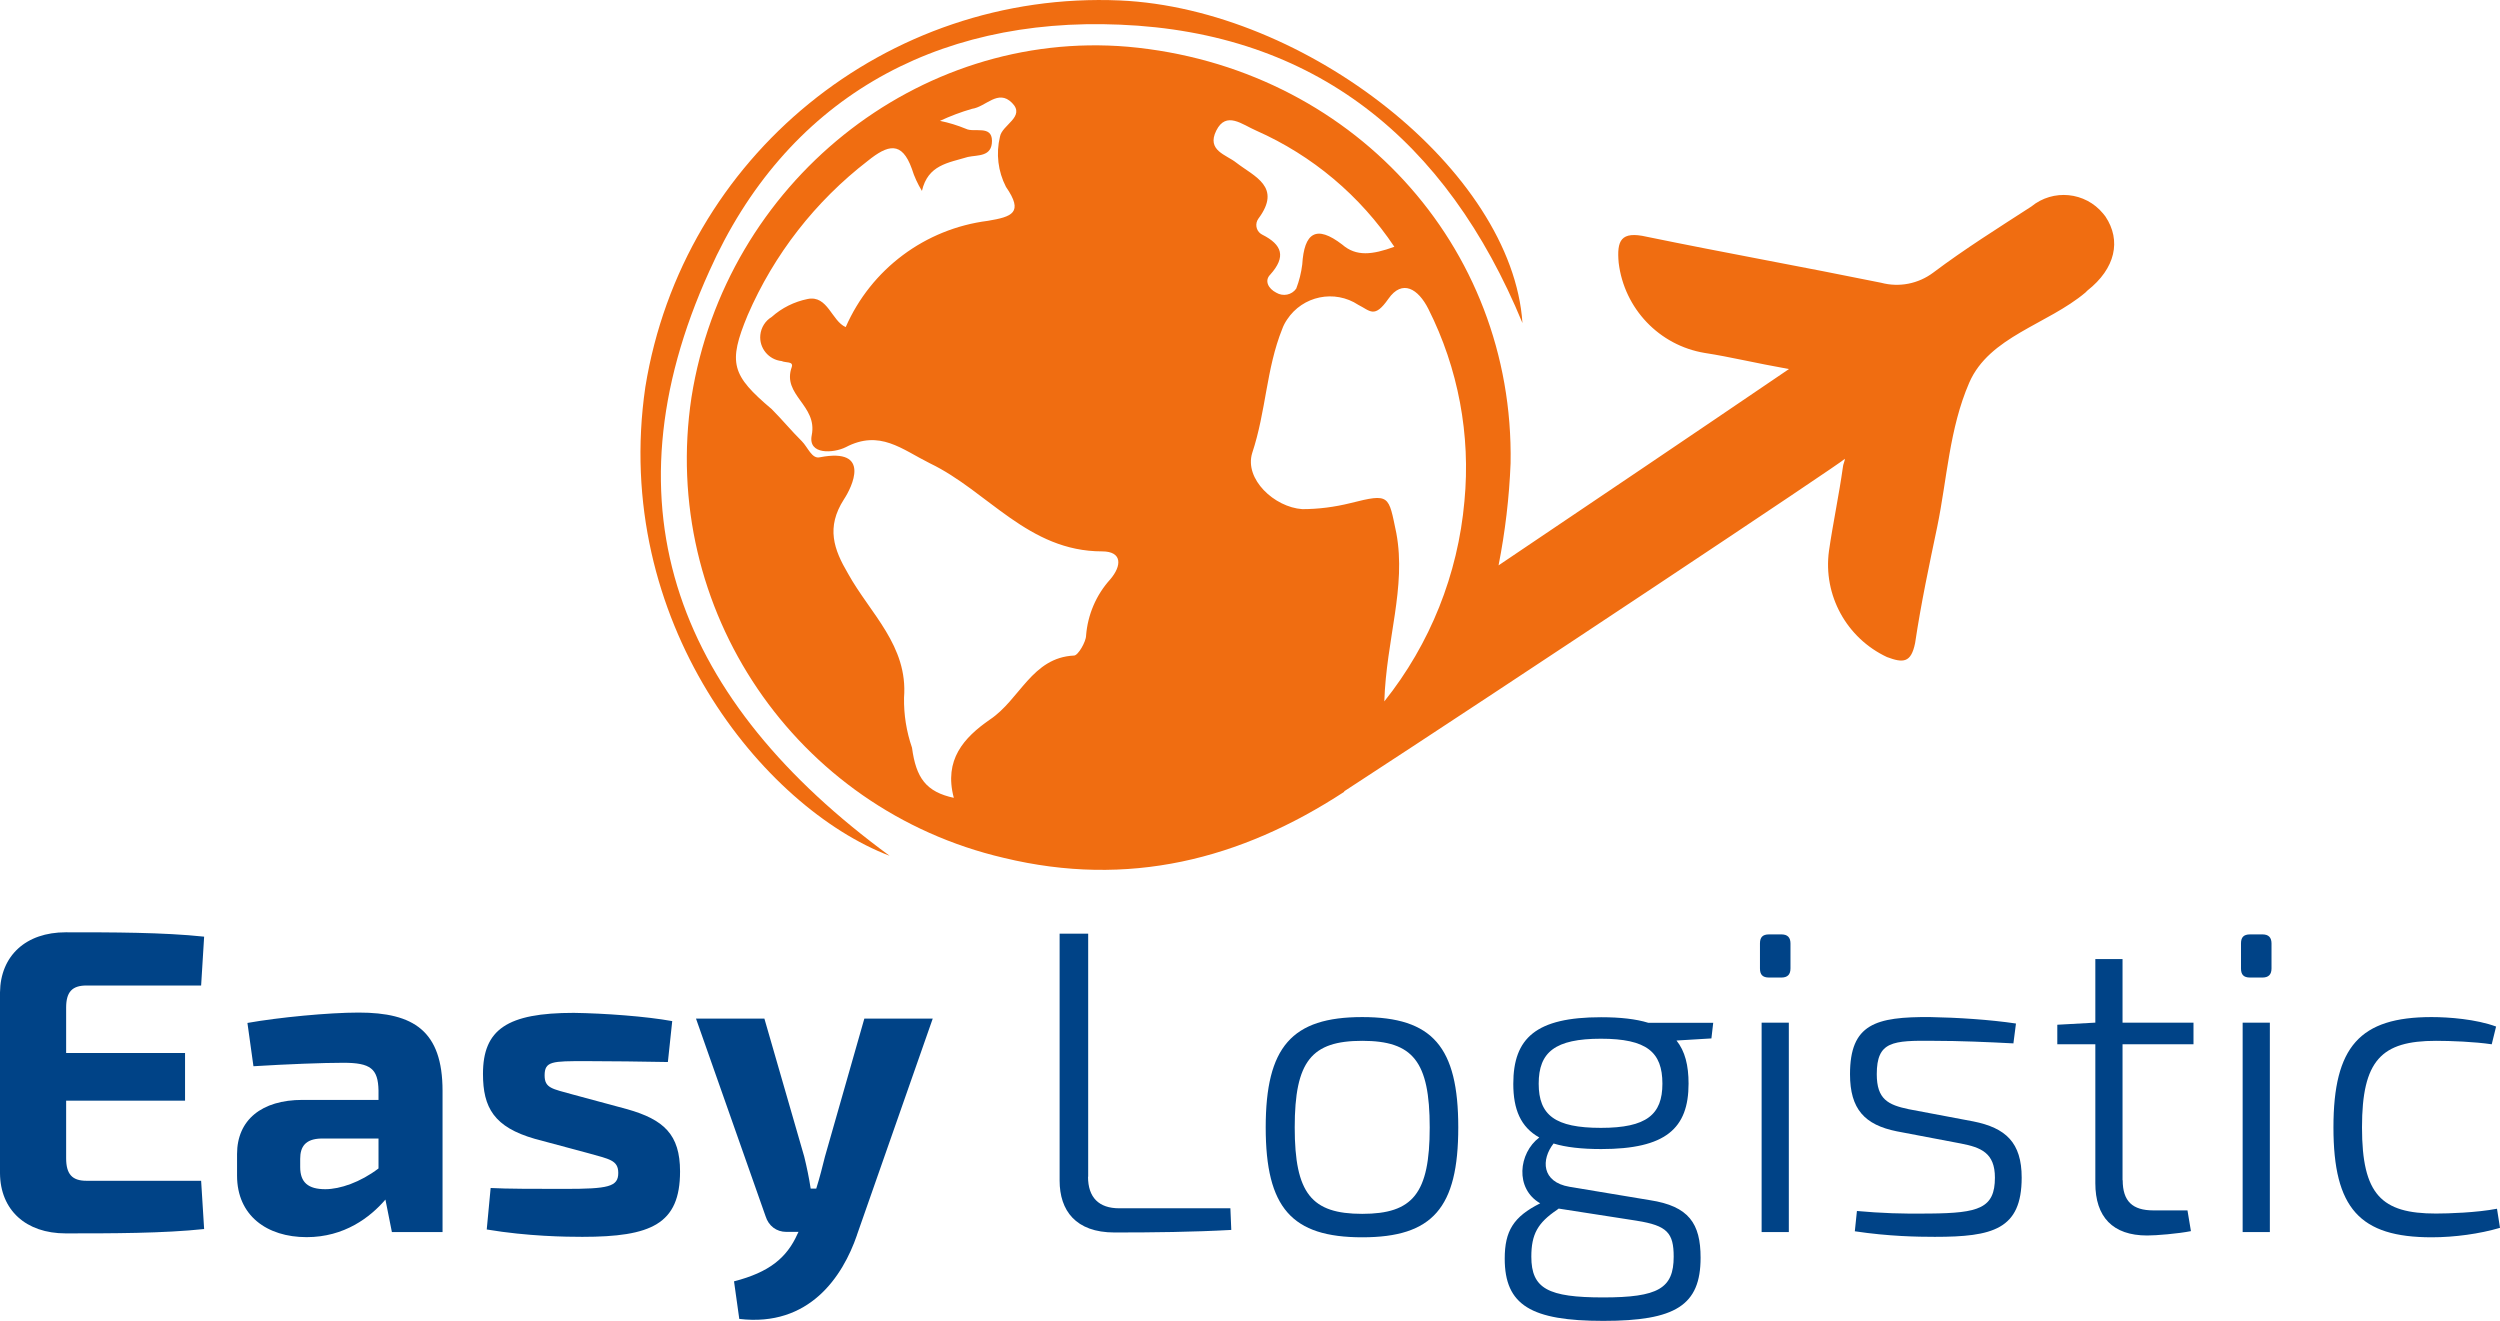 <svg xmlns="http://www.w3.org/2000/svg" id="Capa_2" data-name="Capa 2" viewBox="0 0 166.31 87.86"><defs><style>      .cls-1 {        fill: #004387;      }      .cls-2 {        fill: #f06d11;      }    </style></defs><g id="Capa_1-2" data-name="Capa 1"><g><g id="Capa_2-2" data-name="Capa 2"><g id="Capa_1-2" data-name="Capa 1-2"><path class="cls-2" d="M89.43,52.67c-6.93,4.53-14.39,6.4-22.65,4.4-13.86-3.23-22.91-16.57-20.78-30.64,2.26-14.26,15.06-24.51,29.04-23.32,14.79,1.33,25.71,13.19,25.45,27.71-.09,2.28-.36,4.55-.8,6.79,6.53-4.4,12.66-8.53,19.32-13.06-2.26-.4-3.86-.8-5.6-1.07-3.03-.5-5.36-2.95-5.73-6-.13-1.47.13-2.13,1.87-1.73,5.2,1.07,10.39,2,15.59,3.06,1.2.32,2.47.07,3.46-.67,2.13-1.6,4.26-2.93,6.53-4.4,1.45-1.19,3.59-.98,4.78.47.05.06.1.13.15.19,1.07,1.6.67,3.46-1.2,4.93l-.13.13c-2.53,2.13-6.4,2.93-7.73,6s-1.47,6.4-2.13,9.59c-.53,2.53-1.07,5.06-1.47,7.73-.27,1.33-.8,1.33-1.87.93-2.69-1.26-4.26-4.12-3.86-7.06.27-1.87.67-3.73.93-5.6,0-.13.13-.4.13-.53,0,.12-22.25,14.92-33.31,22.12v.03ZM63.45,53.07c-.67-2.53.67-4,2.4-5.2,2-1.33,2.8-4.13,5.6-4.26.27,0,.8-.93.8-1.33.11-1.39.67-2.7,1.6-3.73.8-.93.8-1.87-.53-1.87-4.93,0-7.59-4-11.46-5.86-1.87-.93-3.33-2.26-5.6-1.07-.8.4-2.53.53-2.26-.8.4-2-2-2.66-1.33-4.53.13-.4-.4-.27-.67-.4-.87-.09-1.51-.87-1.42-1.74.05-.49.33-.94.75-1.19.68-.61,1.51-1.02,2.4-1.2,1.33-.27,1.6,1.47,2.53,1.87,1.69-3.86,5.28-6.54,9.46-7.07,1.6-.27,2.4-.53,1.2-2.26-.53-1.03-.67-2.21-.4-3.33.13-.8,1.73-1.33.8-2.26s-1.73.27-2.66.4c-.73.21-1.44.48-2.13.8.59.12,1.17.3,1.73.53.53.27,1.73-.27,1.73.8s-.93.93-1.6,1.07c-1.33.4-2.66.53-3.06,2.26-.28-.46-.51-.95-.67-1.47-.67-1.87-1.6-1.6-2.93-.53-3.49,2.69-6.24,6.22-7.99,10.26-1.33,3.2-1.07,4,1.6,6.26.67.67,1.33,1.47,2,2.13.4.4.67,1.2,1.2,1.07,3.46-.67,2.13,2,1.6,2.8-1.2,1.87-.67,3.33.27,4.93,1.47,2.66,4,4.8,3.73,8.26-.02,1.13.16,2.26.53,3.33.27,2.01.93,2.94,2.8,3.34h-.02ZM92.09,46.66c3.05-3.82,4.9-8.45,5.33-13.32.42-4.4-.41-8.84-2.4-12.79-.67-1.33-1.73-2-2.66-.67s-1.2.8-2,.4c-1.58-1.04-3.7-.6-4.74.98-.13.19-.24.4-.32.62-1.07,2.66-1.07,5.46-2,8.26-.53,1.73,1.47,3.6,3.33,3.73,1.08,0,2.15-.14,3.2-.4,2.66-.67,2.53-.53,3.06,2,.67,3.61-.67,7.07-.8,11.19ZM92.76,16.42c-2.27-3.4-5.46-6.08-9.19-7.73-.93-.4-2-1.33-2.66,0s.67,1.6,1.33,2.13c1.2.93,3.06,1.6,1.47,3.73-.23.32-.16.77.16,1,.03.02.07.04.1.06,1.33.67,1.6,1.47.53,2.66-.4.4-.13.93.4,1.2.45.27,1.03.16,1.33-.27.2-.52.33-1.05.4-1.6.13-2.13.93-2.66,2.66-1.33.93.81,2,.68,3.46.15h0Z"></path><path class="cls-2" d="M101.28,21.49c-5.06-12.26-13.86-19.32-26.78-19.85-12.39-.53-22.25,5.05-27.31,16.39-7.19,15.85-2,28.65,11.99,38.9-8.39-3.2-18.52-15.6-16.25-31.18C45.41,10.41,58.98-.64,74.5.03c12.39.55,26.11,11.34,26.78,21.46Z"></path></g></g><g><path class="cls-1" d="M13.58,81.76c-2.71.29-6.13.29-9.21.29-2.65,0-4.35-1.55-4.37-4v-12.03c.03-2.45,1.73-4,4.37-4,3.08,0,6.5,0,9.21.29l-.2,3.25h-7.63c-.95,0-1.35.43-1.35,1.47v3.02h7.91v3.17h-7.91v3.83c0,1.06.4,1.5,1.35,1.5h7.63l.2,3.22Z"></path><path class="cls-1" d="M29.44,72.58v9.38h-3.37l-.43-2.16c-1.01,1.18-2.73,2.5-5.24,2.5-2.65,0-4.63-1.44-4.63-4.09v-1.44c0-2.27,1.64-3.6,4.35-3.6h5.06v-.63c-.03-1.44-.52-1.84-2.33-1.84-1.35,0-3.71.09-5.99.23l-.4-2.88c2.07-.37,5.41-.69,7.4-.69,3.65,0,5.58,1.21,5.58,5.21ZM19.97,77.64c0,1.01.52,1.47,1.67,1.47.98,0,2.33-.46,3.54-1.38v-1.99h-3.83c-1.04.03-1.38.55-1.38,1.35v.55Z"></path><path class="cls-1" d="M44.72,67.92l-.29,2.73c-1.81-.03-3.68-.06-5.47-.06-2.22,0-2.73,0-2.73.95,0,.86.52.89,1.87,1.27l3.63.98c2.42.69,3.51,1.67,3.51,4.14,0,3.51-1.93,4.35-6.5,4.35-1.06,0-3.63-.03-6.36-.49l.26-2.76c1.04.06,3.02.06,4.92.06,2.91,0,3.57-.14,3.57-1.06,0-.86-.6-.92-2.01-1.32l-3.54-.95c-2.71-.78-3.45-2.07-3.45-4.32,0-2.96,1.61-4.06,6.04-4.06,2.04.03,4.81.23,6.56.55Z"></path><path class="cls-1" d="M57.01,82.16c-.95,2.76-3.17,6.13-7.83,5.58l-.35-2.5c2.33-.6,3.51-1.55,4.23-3.17l.06-.12h-.81c-.66,0-1.18-.4-1.38-1.04l-4.63-13.15h4.55l2.65,9.18c.17.69.32,1.41.43,2.13h.37c.23-.72.43-1.53.58-2.13l2.62-9.18h4.55l-5.04,14.39Z"></path><path class="cls-1" d="M72.38,78.28c0,1.38.72,2.1,2.07,2.1h7.4l.06,1.44c-2.53.14-5.18.17-7.77.17s-3.65-1.47-3.65-3.45v-16.43h1.9v16.17Z"></path><path class="cls-1" d="M97.01,75c0,5.35-1.7,7.31-6.39,7.31s-6.42-1.96-6.42-7.31,1.73-7.34,6.42-7.34,6.39,1.99,6.39,7.34ZM86.13,75c0,4.4,1.12,5.75,4.49,5.75s4.49-1.35,4.49-5.75-1.12-5.76-4.49-5.76-4.49,1.35-4.49,5.76Z"></path><path class="cls-1" d="M111.52,69.21c.58.72.81,1.67.81,2.88,0,2.99-1.53,4.35-5.81,4.35-1.3,0-2.36-.12-3.17-.37-.83,1.06-.81,2.56,1.06,2.88l5.35.89c2.59.4,3.37,1.55,3.37,3.83,0,3.17-1.67,4.2-6.47,4.2s-6.56-1.04-6.56-4.14c0-1.84.58-2.79,2.36-3.68-1.7-.98-1.44-3.34-.06-4.38-1.24-.69-1.73-1.87-1.73-3.57,0-3.05,1.52-4.43,5.84-4.43,1.29,0,2.33.12,3.14.37h4.32l-.12,1.04-2.33.14ZM108.9,81.21l-5.21-.81-.12.09c-1.27.86-1.7,1.61-1.7,3.11,0,2.13,1.12,2.71,4.78,2.71s4.69-.6,4.69-2.71c0-1.58-.43-2.07-2.45-2.39ZM110.59,72.09c0-2.1-1.04-2.99-4.09-2.99s-4.14.89-4.14,2.99,1.09,2.94,4.14,2.94,4.09-.89,4.09-2.94Z"></path><path class="cls-1" d="M118.51,62.16c.4,0,.6.2.6.6v1.67c0,.4-.2.6-.6.6h-.83c-.43,0-.6-.2-.6-.6v-1.67c0-.4.17-.6.6-.6h.83ZM117.19,81.96v-13.93h1.81v13.93h-1.81Z"></path><path class="cls-1" d="M134.11,68.09l-.17,1.32c-1.73-.09-3.57-.17-5.29-.17-2.76-.03-3.8.03-3.8,2.22,0,1.67.75,2.04,2.13,2.33l4.29.81c2.16.43,3.22,1.41,3.22,3.74,0,3.45-1.93,3.94-5.78,3.94-1.15,0-3.05-.03-5.32-.37l.14-1.35c1.53.14,3.05.2,4.86.17,3.25-.03,4.32-.35,4.32-2.39,0-1.64-.92-2.01-2.27-2.27l-4.26-.81c-2.13-.43-3.11-1.47-3.11-3.8,0-3.34,1.7-3.83,5.35-3.8,1.76.03,3.97.17,5.7.43Z"></path><path class="cls-1" d="M141.21,78.51c0,1.41.66,2.01,2.04,2.01h2.27l.23,1.38c-.86.17-2.3.29-2.91.29-2.3,0-3.45-1.24-3.45-3.48v-9.24h-2.53v-1.3l2.53-.14v-4.23h1.81v4.23h4.72v1.44h-4.72v9.04Z"></path><path class="cls-1" d="M150.51,62.16c.4,0,.6.2.6.6v1.67c0,.4-.2.6-.6.6h-.83c-.43,0-.6-.2-.6-.6v-1.67c0-.4.17-.6.6-.6h.83ZM149.19,81.96v-13.93h1.81v13.93h-1.81Z"></path><path class="cls-1" d="M166.05,68.29l-.29,1.18c-1.15-.17-2.73-.23-3.71-.23-3.63,0-4.92,1.29-4.92,5.76s1.29,5.73,4.92,5.73c.83,0,2.71-.06,4.06-.32l.2,1.27c-1.35.4-3.02.63-4.55.63-4.78,0-6.53-1.93-6.53-7.31s1.76-7.34,6.53-7.34c1.15,0,2.96.14,4.29.63Z"></path></g></g></g></svg>